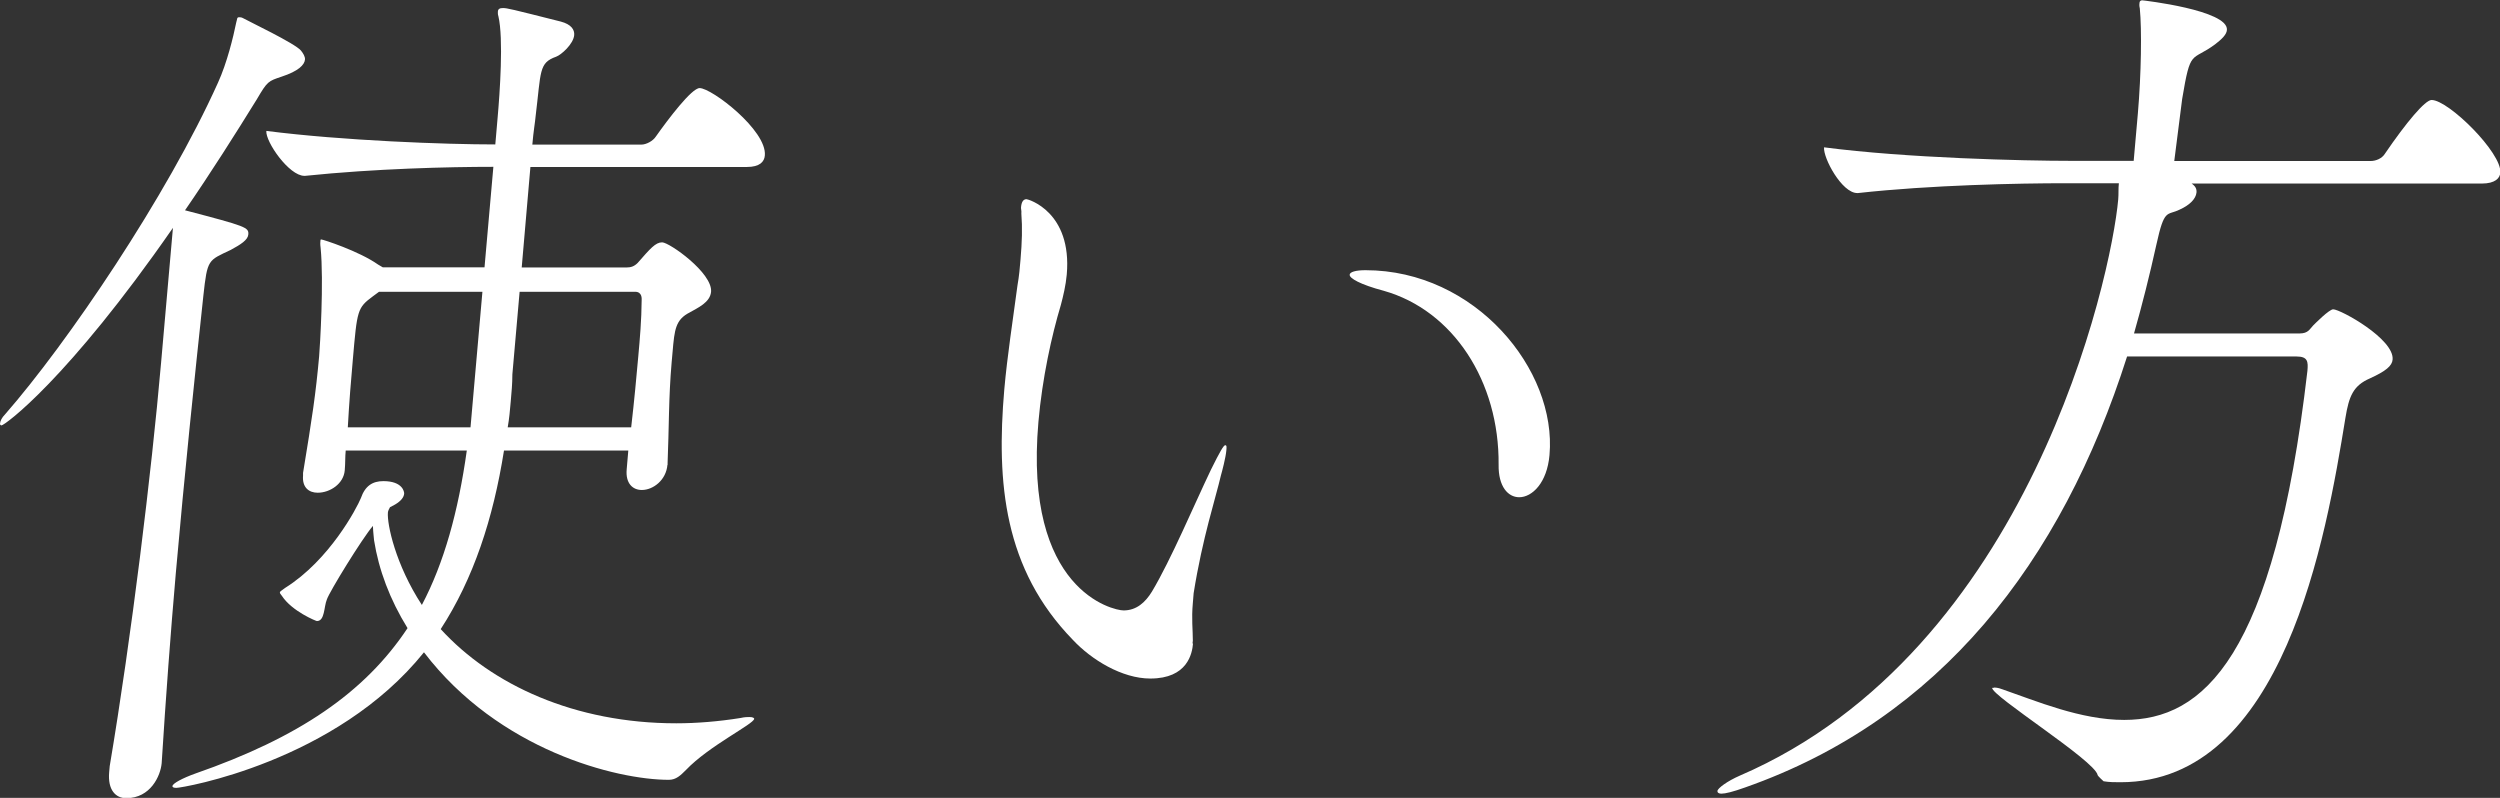 <?xml version="1.0" encoding="UTF-8"?>
<svg id="_レイヤー_2" data-name="レイヤー 2" xmlns="http://www.w3.org/2000/svg" viewBox="0 0 155.26 49.55">
  <rect x="0" y="0" width="155.26" height="49.55" fill="#333333" stroke="none"/>
  <defs>
    <style>
      .cls-1 {
        fill: #fff;
        stroke-width: 0px;
      }
    </style>
  </defs>
  <g id="_レイヤー_1-2" data-name="レイヤー 1">
    <g>
      <path class="cls-1" d="M6.81,47.6c1.36-8.08,2.6-18.28,3.19-25.03l.74-8.42C4.2,23.58.29,26.42.09,26.42c-.05,0-.1-.06-.09-.11.01-.17.13-.39.3-.56,3.9-4.46,10.06-13.55,13.24-20.62.56-1.23.95-2.84,1.13-3.73.07-.22.03-.33.18-.33.05,0,.15,0,.25.06.29.17,3.22,1.56,3.59,2.01.14.17.27.39.25.56-.03.33-.41.72-1.45,1.06-.83.28-.88.28-1.53,1.39-1.34,2.17-2.86,4.57-4.47,6.91,3.82,1,3.97,1.06,3.93,1.51-.03.33-.46.61-1.09.95-1.41.67-1.45.56-1.7,2.84-.56,5.24-1.16,10.98-1.71,17.22-.33,3.79-.62,7.69-.88,11.82-.07.78-.69,2.17-2.2,2.17-.65,0-1.16-.5-1.06-1.62l.03-.33ZM41.45,28.87c-.08.95-.89,1.56-1.59,1.56-.55,0-1.02-.39-.94-1.28l.1-1.17h-7.72c-.67,4.24-1.9,7.97-3.93,11.09,3.16,3.46,8.32,5.85,14.63,5.85,1.25,0,2.62-.11,3.99-.33.25-.06.46-.06.56-.06.2,0,.29.06.29.11-.03.33-2.8,1.67-4.24,3.18-.33.33-.61.61-1.06.61-3.26,0-10.57-1.84-15.21-7.92-5.46,6.8-14.98,8.42-15.38,8.42-.2,0-.25-.06-.24-.11.01-.17.64-.5,1.42-.78,6.41-2.23,10.52-5.02,13.18-9.03-1.1-1.78-1.79-3.62-2.08-5.46,0-.06-.06-.5-.07-.89-.67.78-2.72,4.12-2.86,4.57-.19.45-.12,1.34-.62,1.34-.05,0-1.55-.61-2.17-1.56-.09-.11-.13-.17-.13-.22,0-.06.11-.11.33-.28,2.76-1.73,4.45-4.96,4.7-5.57.27-.78.74-1.06,1.4-1.06,1.2,0,1.3.67,1.29.78-.02.22-.19.45-.56.67l-.32.17c-.06.11-.12.22-.13.33-.06.72.47,3.23,2.11,5.74,1.38-2.62,2.26-5.8,2.79-9.59h-7.52c-.04.39-.02.78-.06,1.23-.07.84-.92,1.39-1.68,1.39-.55,0-.97-.33-.91-1.06v-.17c.57-3.46.79-4.91,1-7.25.05-.61.3-4.63.09-6.74-.03-.22-.02-.33-.01-.45q0-.06.05-.06c.1,0,2.34.72,3.53,1.56l.29.17h6.32l.55-6.24c-2.76,0-7.33.11-11.69.56h-.05c-.95,0-2.42-2.12-2.36-2.79,4.76.61,11.16.84,14.22.84l.14-1.62c.14-1.56.38-4.96.05-6.35-.04-.11-.03-.22-.03-.28.01-.17.12-.22.32-.22.25,0,.5.06,3.59.84.64.17.86.5.83.84-.05.56-.81,1.23-1.12,1.34-1.09.39-.93.89-1.28,3.73-.02.28-.13.89-.2,1.73h6.77c.3,0,.72-.22.9-.5.75-1.06,2.22-3.01,2.72-3.01.75,0,4.18,2.62,4.05,4.18-.03.39-.31.72-1.12.72h-13.44l-.54,6.24h6.52c.25,0,.46-.06.68-.28.78-.89,1.11-1.28,1.52-1.28.45,0,3.14,1.9,3.04,3.07-.06.67-.84,1-1.32,1.28-.89.45-.95,1.06-1.07,2.45l-.06.67c-.19,2.17-.16,4.12-.25,6.24v.11ZM29.96,18.12h-6.42l-.38.28c-.97.72-.98.84-1.25,3.96-.11,1.23-.22,2.56-.31,4.18h7.62l.74-8.42ZM39.2,26.53c.2-1.73.32-3.07.44-4.4.1-1.11.2-2.23.21-3.51,0-.06.04-.5-.41-.5h-7.17l-.45,5.13c0,.56-.05,1.11-.1,1.67s-.09,1.06-.19,1.62h7.67Z"/>
      <path class="cls-1" d="M74.09,39.97c-.05.61-.34,2.17-2.65,2.17-1.76,0-3.66-1.17-4.81-2.4-4.28-4.4-4.76-9.75-4.26-15.55.19-2.12.53-4.29.82-6.47.1-.56.15-1.11.19-1.62.09-1.06.12-1.95.05-2.84.02-.17-.03-.28-.02-.39.03-.33.14-.5.34-.5.1,0,2.84.78,2.5,4.68-.06.67-.22,1.34-.37,1.9-.57,1.9-1.15,4.52-1.39,7.25-.92,10.48,4.64,11.71,5.29,11.71.8,0,1.35-.5,1.76-1.17,1.17-1.95,2.63-5.41,3.67-7.58.55-1.11.78-1.51.88-1.51s.09.11.07.33c-.04.45-.26,1.28-.34,1.56-.32,1.39-1.14,3.85-1.69,7.3l-.05.61c-.09,1,0,1.62,0,2.34l-.02.17ZM93.07,28.87c.05-5.18-2.82-9.59-7.13-10.81-1.47-.39-2.14-.78-2.12-1,.01-.17.38-.28.98-.28,6.82,0,11.9,6.19,11.43,11.48-.15,1.73-1.08,2.62-1.88,2.62-.7,0-1.3-.67-1.28-2.01Z"/>
      <path class="cls-1" d="M123.82,42.7c.1,0,.25,0,.54.11,2.09.72,4.85,1.9,7.56,1.9,4.91,0,9.31-3.85,11.38-21.68.05-.56.03-.89-.67-.89h-10.53c-4.08,12.82-11.65,22.52-23.71,26.76-.78.28-1.24.39-1.49.39-.15,0-.25-.06-.24-.17.02-.17.61-.61,1.39-.95,17.98-7.75,23.07-30.94,23.5-35.79.03-.33,0-.67.04-1h-3.36c-2.81,0-8.34.11-12.84.61h-.05c-.95,0-2.12-2.17-2.06-2.84,5.11.67,12.42.84,15.32.84h3.91l.26-2.95c.21-2.45.25-5.18.12-6.52-.04-.17-.03-.28-.02-.33,0-.11.07-.17.17-.17.05,0,5.36.61,5.26,1.84-.02.28-.3.56-.73.89-1.5,1.11-1.52.22-2.05,3.4l-.49,3.85h12.19c.35,0,.72-.17.89-.45,1.33-1.95,2.5-3.34,2.9-3.34,1.05,0,4.38,3.29,4.27,4.52-.03.33-.31.67-1.16.67h-18.01c.24.17.32.33.3.56-.04.39-.42.78-1.05,1.06-.79.39-.94-.11-1.44,2.17-.42,1.9-.88,3.73-1.39,5.52h10.28c.55,0,.63-.28.85-.5.11-.11.99-1,1.24-1,.45,0,3.8,1.84,3.69,3.12-.03.39-.42.72-1.41,1.17-1.04.45-1.3,1.11-1.52,2.45-1.2,7.41-3.84,22.63-13.97,22.63-.35,0-.7,0-1.05-.06,0,0-.37-.33-.37-.39-.17-.89-6.59-4.91-6.55-5.41h.1Z"/>
    </g>
  </g>
</svg>